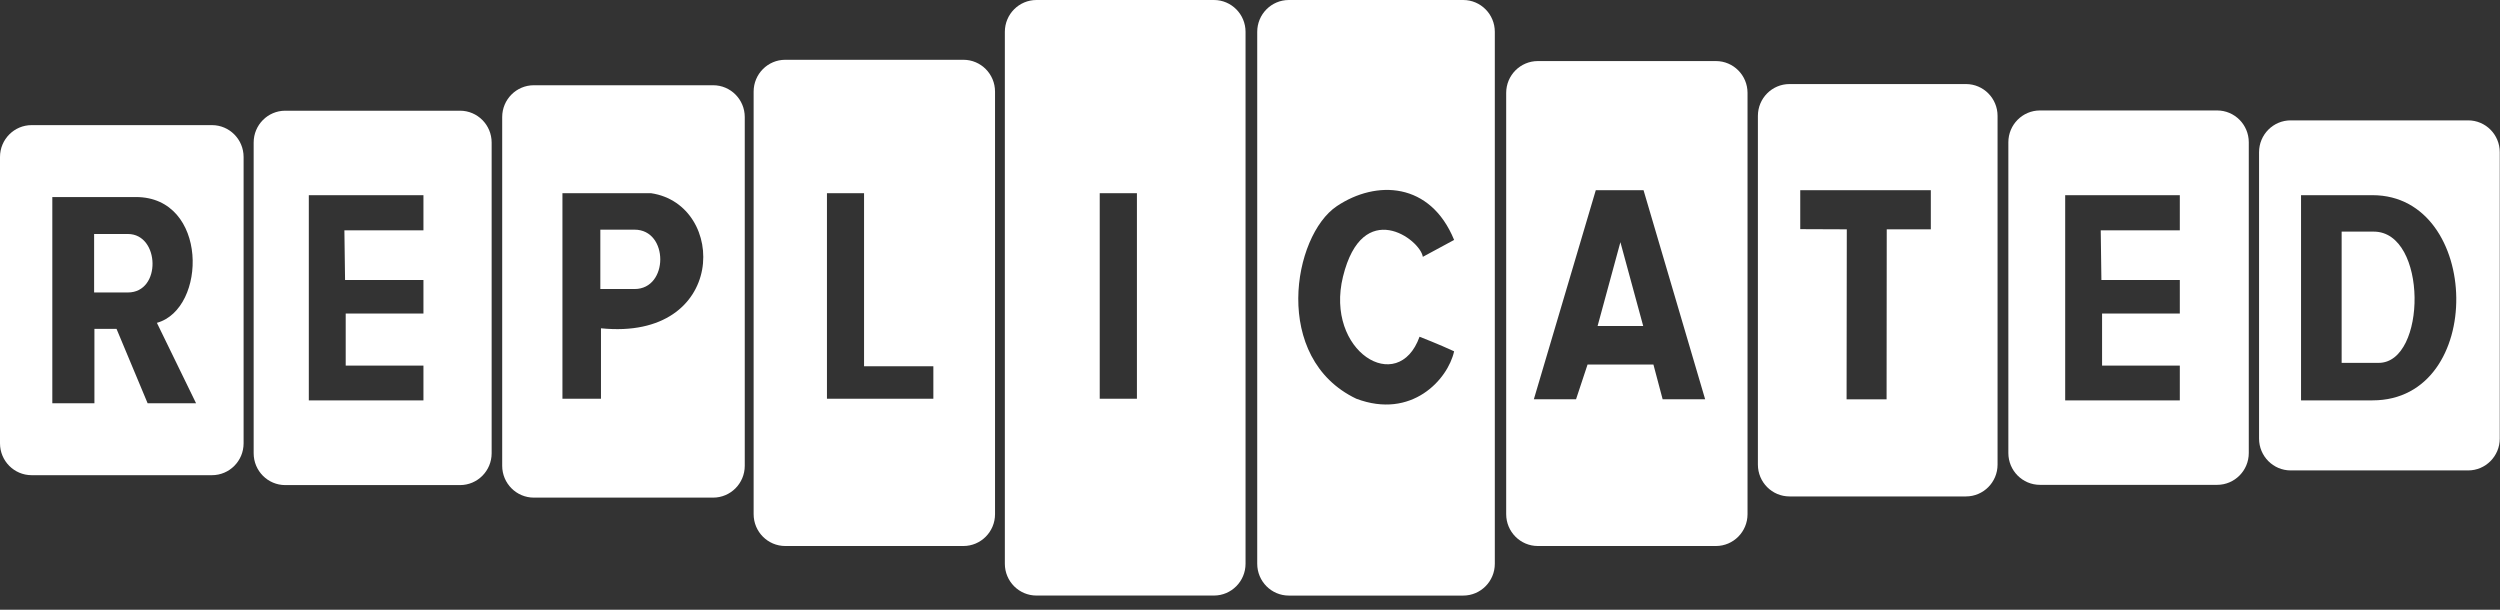 <?xml version="1.0" encoding="UTF-8"?>
<svg width="82px" height="20px" viewBox="0 0 82 20" version="1.1" xmlns="http://www.w3.org/2000/svg" xmlns:xlink="http://www.w3.org/1999/xlink">
    <rect x="0" y="0" width="82" height="20" fill="#333333" stroke="none"/>
    <!-- Generator: Sketch 59.1 (86144) - https://sketch.com -->
    <title>Replicated White/Red</title>
    <desc>Created with Sketch.</desc>
    <g id="Current" stroke="none" stroke-width="1" fill="none" fill-rule="evenodd">
        <g id="Product-link-back-to-site" transform="translate(-20, -12)" fill="#FFFFFF">
            <g id="Group-4">
                <g id="Replicated-White/Red" transform="translate(20, 12)">
                    <g id="D" transform="translate(73.902, 3.914)">
                        <path d="M7.053,0.034 C7.626,0.034 8.09,0.501 8.09,1.078 L8.09,10.472 C8.09,11.048 7.626,11.516 7.053,11.516 L1.232,11.516 C0.66,11.516 0.195,11.048 0.195,10.472 L0.195,1.078 C0.195,0.501 0.66,0.034 1.232,0.034 L7.053,0.034 Z M3.917,2.488 L1.572,2.488 L1.572,9.218 L3.917,9.218 C7.655,9.218 7.504,2.488 3.917,2.488 Z M3.956,3.683 C5.732,3.683 5.699,7.988 4.118,7.988 L2.904,7.988 L2.904,3.683 L3.956,3.683 Z" id="Combined-Shape"></path>
                    </g>
                    <g id="E" transform="translate(65.863, 3.392)">
                        <path d="M6.859,0.231 C7.432,0.231 7.897,0.698 7.897,1.275 L7.897,11.467 C7.897,12.044 7.432,12.511 6.859,12.511 L1.048,12.511 C0.475,12.511 0.011,12.044 0.011,11.467 L0.011,1.275 C0.011,0.698 0.475,0.231 1.048,0.231 L6.859,0.231 Z M5.635,3.01 L1.875,3.01 L1.875,9.74 L5.635,9.74 L5.635,8.599 L3.085,8.599 L3.085,6.891 L5.635,6.891 L5.635,5.793 L3.063,5.793 L3.041,4.162 L5.635,4.162 L5.635,3.01 Z" id="Combined-Shape"></path>
                    </g>
                    <g id="T" transform="translate(57.566, 2.61)">
                        <path d="M6.917,0.147 C7.49,0.147 7.954,0.614 7.954,1.191 L7.954,12.629 C7.954,13.206 7.49,13.673 6.917,13.673 L1.13,13.673 C0.557,13.673 0.093,13.206 0.093,12.629 L0.093,1.191 C0.093,0.614 0.557,0.147 1.13,0.147 L6.917,0.147 Z M5.765,3.628 L1.482,3.628 L1.482,4.906 L3.009,4.912 L3.002,10.488 L4.314,10.488 L4.319,4.912 L5.765,4.912 L5.765,3.628 Z" id="Combined-Shape"></path>
                    </g>
                    <g id="A" transform="translate(49.268, 1.827)">
                        <path d="M7.014,0.176 C7.587,0.176 8.051,0.643 8.051,1.219 L8.051,15.038 C8.051,15.614 7.587,16.082 7.014,16.082 L1.173,16.082 C0.6,16.082 0.135,15.614 0.135,15.038 L0.135,1.219 C0.135,0.643 0.6,0.176 1.173,0.176 L7.014,0.176 Z M4.64,4.411 L3.074,4.411 L1.042,11.27 L2.426,11.27 L2.804,10.129 L4.964,10.129 L5.267,11.27 L6.661,11.27 L4.64,4.411 Z M3.881,6.116 L4.629,8.866 L3.133,8.866 L3.881,6.116 Z" id="Combined-Shape"></path>
                    </g>
                    <g id="C" transform="translate(41.229, 0)">
                        <path d="M6.764,0 C7.337,0 7.801,0.467 7.801,1.044 L7.801,18.491 C7.801,19.067 7.337,19.535 6.764,19.535 L1.045,19.535 C0.472,19.535 0.008,19.067 0.008,18.491 L0.008,1.044 C0.008,0.467 0.472,0 1.045,0 L6.764,0 Z M2.62,6.761 C1.172,7.728 0.481,11.752 3.257,13.078 C5.073,13.763 6.261,12.448 6.466,11.523 C5.978,11.295 5.332,11.045 5.332,11.045 C4.63,13.002 2.22,11.523 2.821,9.074 C3.463,6.456 5.353,7.848 5.44,8.424 L6.466,7.87 C5.688,5.967 3.912,5.897 2.62,6.761 Z" id="Combined-Shape"></path>
                    </g>
                    <g id="I" transform="translate(32.932, 0)">
                        <path d="M6.885,-2.60950606e-05 C7.457,-2.60950606e-05 7.922,0.467 7.922,1.044 L7.922,18.491 C7.922,19.067 7.457,19.534 6.885,19.534 L1.064,19.534 C0.491,19.534 0.027,19.067 0.027,18.491 L0.027,1.044 C0.027,0.467 0.491,-2.60950606e-05 1.064,-2.60950606e-05 L6.885,-2.60950606e-05 Z M4.359,6.337 L3.139,6.337 L3.139,13.078 L4.359,13.078 L4.359,6.337 Z" id="Combined-Shape"></path>
                    </g>
                    <g id="L" transform="translate(24.634, 1.827)">
                        <path d="M6.966,0.134 C7.539,0.134 8.003,0.601 8.003,1.178 L8.003,15.038 C8.003,15.614 7.539,16.082 6.966,16.082 L1.122,16.082 C0.55,16.082 0.085,15.614 0.085,15.038 L0.085,1.178 C0.085,0.601 0.55,0.134 1.122,0.134 L6.966,0.134 Z M3.707,4.51 L2.49,4.51 L2.49,11.251 L5.98,11.251 L5.98,10.186 L3.707,10.186 L3.707,4.51 Z" id="Combined-Shape"></path>
                    </g>
                    <g id="P" transform="translate(16.336, 2.61)">
                        <path d="M7.055,0.186 C7.628,0.186 8.092,0.653 8.092,1.229 L8.092,12.668 C8.092,13.244 7.628,13.712 7.055,13.712 L1.174,13.712 C0.601,13.712 0.136,13.244 0.136,12.668 L0.136,1.229 C0.136,0.653 0.601,0.186 1.174,0.186 L7.055,0.186 Z M5.019,3.727 L2.112,3.727 L2.112,10.469 L3.376,10.469 L3.376,8.158 C7.526,8.578 7.525,4.097 5.019,3.727 Z M4.478,4.923 C5.602,4.923 5.602,6.87 4.478,6.87 L3.355,6.87 L3.355,4.923 L4.478,4.923 Z" id="Combined-Shape"></path>
                    </g>
                    <g id="E" transform="translate(8.298, 3.392)">
                        <path d="M6.791,0.239 C7.363,0.239 7.828,0.706 7.828,1.283 L7.828,11.475 C7.828,12.052 7.363,12.519 6.791,12.519 L1.059,12.519 C0.486,12.519 0.022,12.052 0.022,11.475 L0.022,1.283 C0.022,0.706 0.486,0.239 1.059,0.239 L6.791,0.239 Z M5.591,3.01 L1.831,3.01 L1.831,9.74 L5.591,9.74 L5.591,8.599 L3.041,8.599 L3.041,6.891 L5.591,6.891 L5.591,5.793 L3.02,5.793 L2.998,4.162 L5.591,4.162 L5.591,3.01 Z" id="Combined-Shape"></path>
                    </g>
                    <g id="R" transform="translate(0, 3.914)">
                        <path d="M6.953,0.19 C7.525,0.19 7.99,0.658 7.99,1.234 L7.99,10.628 C7.99,11.205 7.525,11.672 6.953,11.672 L1.037,11.672 C0.465,11.672 0,11.205 0,10.628 L0,1.234 C0,0.658 0.465,0.19 1.037,0.19 L6.953,0.19 Z M4.458,2.549 L1.716,2.549 L1.716,9.313 L3.097,9.313 L3.097,6.873 L3.822,6.873 L4.842,9.313 L6.431,9.313 L5.146,6.675 C6.795,6.217 6.832,2.549 4.458,2.549 Z M4.195,3.761 C5.243,3.761 5.302,5.679 4.195,5.679 L3.087,5.679 L3.087,3.761 L4.195,3.761 Z" id="Combined-Shape"></path>
                    </g>
                </g>
            </g>
        </g>
    </g>
</svg>